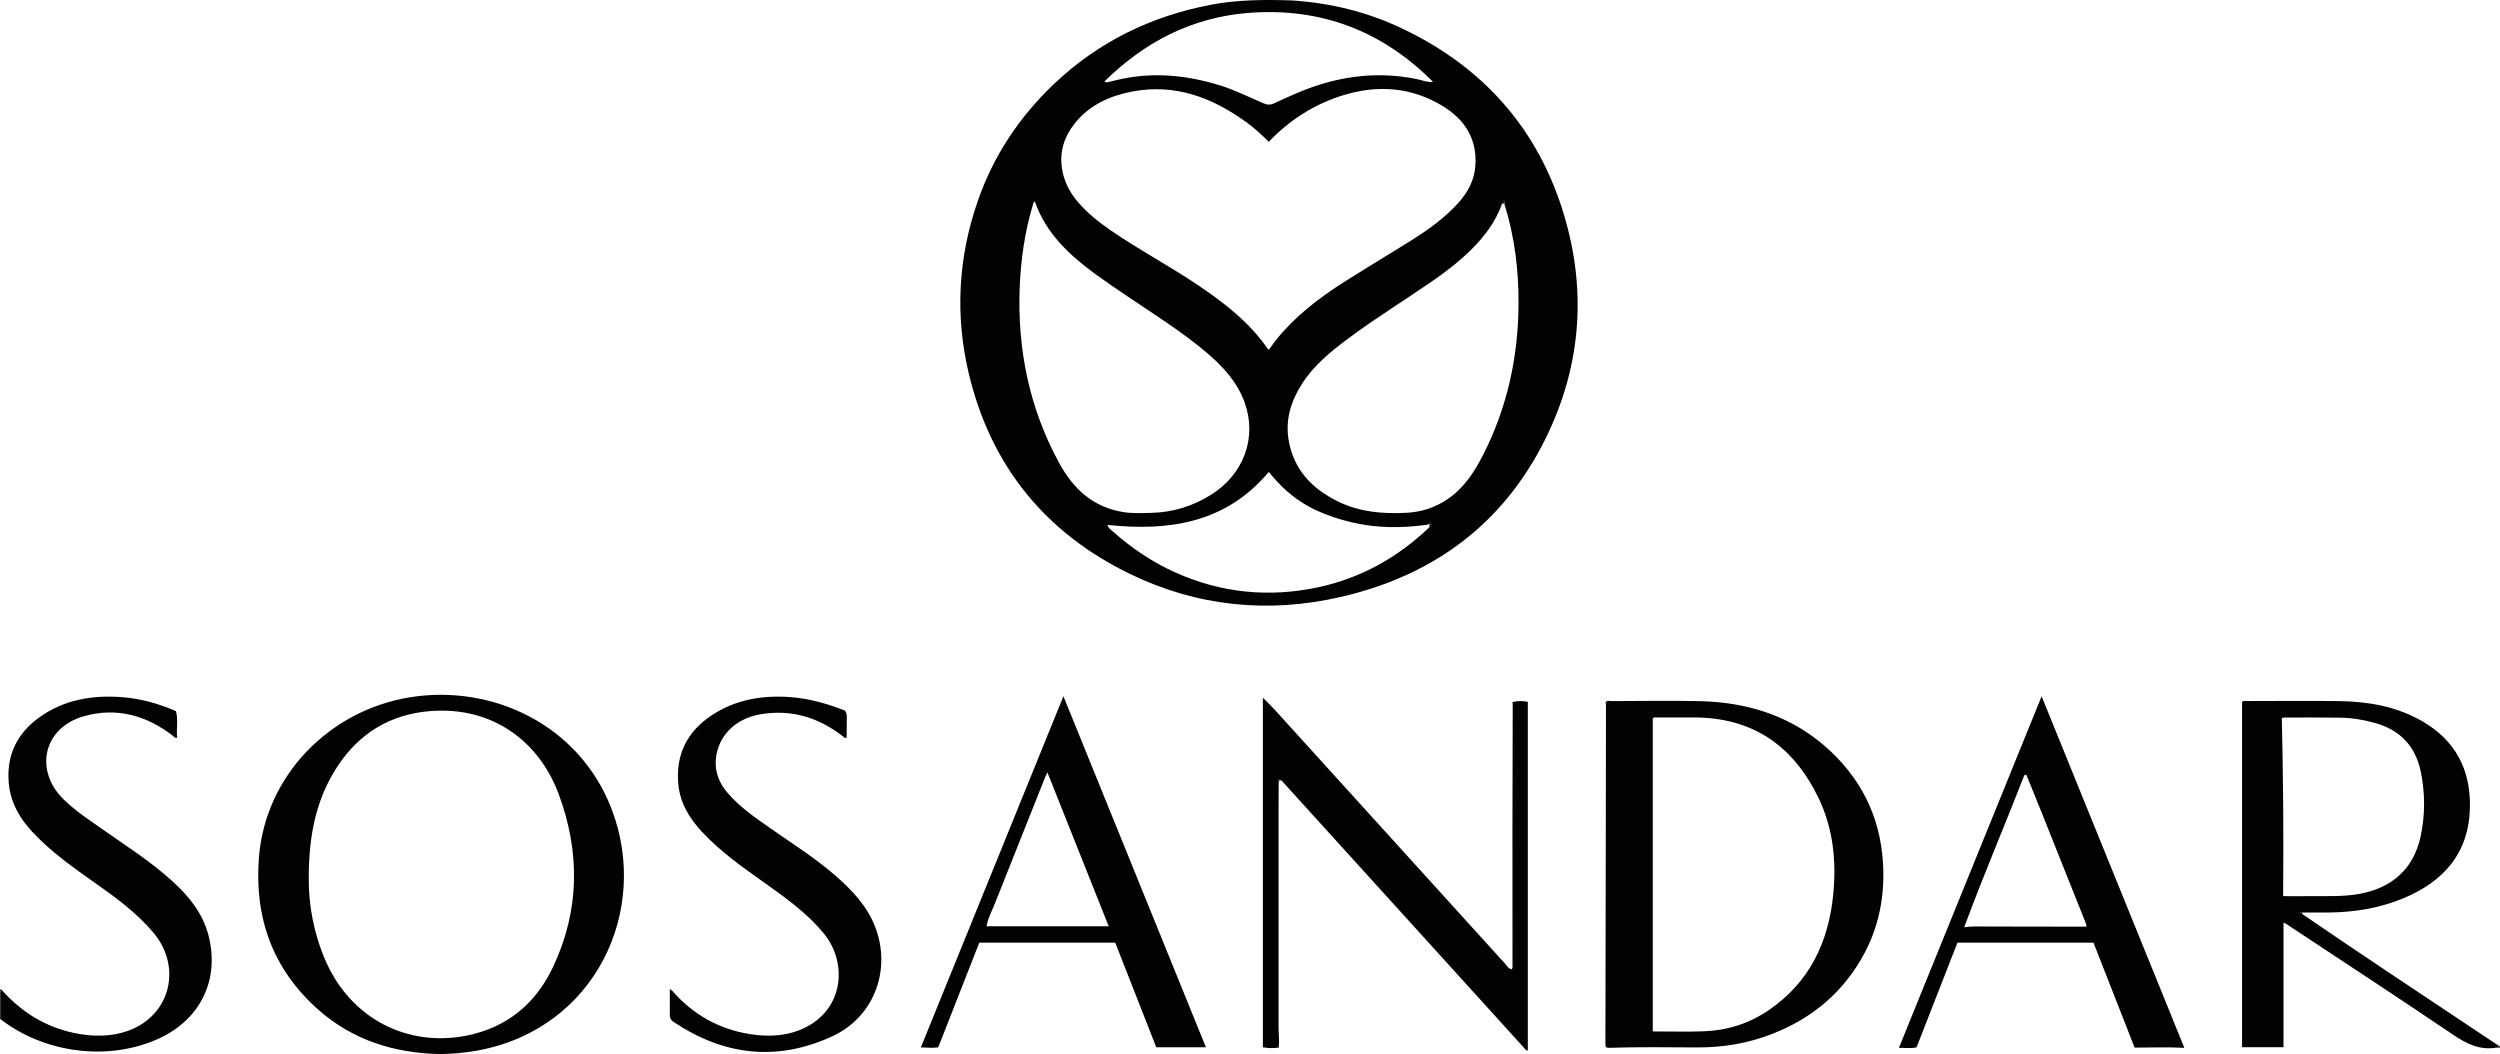 <?xml version="1.0" encoding="UTF-8"?>
<svg id="Layer_1" data-name="Layer 1" xmlns="http://www.w3.org/2000/svg" viewBox="0 0 481.42 202.98">
  <defs>
    <style>
      .cls-1 {
        fill: #020202;
      }
    </style>
  </defs>
  <path class="cls-1" d="m248.89.09c7.29.49,14.29,2.17,20.91,5.3,15.77,7.43,26.44,19.4,31.42,36.12,4.21,14.15,3.3,28.15-2.93,41.56-7.99,17.18-21.65,27.6-39.96,31.85-14.01,3.26-27.75,1.9-40.71-4.39-16.31-7.91-26.8-20.79-31.04-38.5-2.68-11.22-2.09-22.36,1.69-33.27,3.02-8.71,7.96-16.19,14.65-22.55,8.55-8.13,18.69-13.08,30.23-15.29,5.14-.98,10.31-1.01,15.51-.84.08,0,.15,0,.23.01Zm26.22,101.59c.29-.18.54-.39.55-.75-.17-.17-.33-.14-.48-.04-.13.05-.26.14-.39.16-4.9.68-9.79.67-14.62-.5-4.56-1.1-8.85-2.83-12.41-6.03-1.26-1.13-2.4-2.37-3.43-3.64-8.27,9.84-19.17,11.46-31.08,10.2.16.59.6.87.95,1.18,3.66,3.25,7.65,5.97,12.14,7.98,8.86,3.96,18.02,4.87,27.48,2.85,8.19-1.75,15.23-5.68,21.29-11.42Zm14.6-62.4c.03-.24.07-.48-.17-.66-.21.2-.39.41-.33.72-1.25,3.44-3.39,6.27-5.99,8.82-2.3,2.25-4.82,4.2-7.46,6.02-5.34,3.69-10.89,7.09-16.1,10.98-3.37,2.51-6.63,5.15-8.94,8.76-2.12,3.31-3.23,6.88-2.57,10.82.96,5.72,4.52,9.39,9.55,11.85,4.14,2.03,8.57,2.38,13.09,2.16,2.87-.14,5.49-.97,7.88-2.57,3.19-2.13,5.19-5.19,6.89-8.51,4.68-9.15,6.81-18.93,6.86-29.15.03-6.53-.75-12.97-2.72-19.23Zm-45.38-11.97c-1.39-1.39-2.83-2.7-4.41-3.84-6.54-4.71-13.66-7.4-21.86-5.85-4.35.83-8.27,2.59-11.11,6.16-1.96,2.46-2.89,5.28-2.48,8.44.34,2.57,1.47,4.8,3.16,6.75,1.83,2.11,3.99,3.84,6.29,5.41,5.5,3.78,11.41,6.9,16.94,10.64,5.03,3.4,9.78,7.1,13.28,12.17.05.07.15.1.23.15.46-.64.86-1.26,1.33-1.84,3.65-4.55,8.2-8.06,13.08-11.16,4.22-2.68,8.52-5.25,12.76-7.9,3.41-2.14,6.69-4.44,9.39-7.48,1.79-2.02,2.99-4.33,3.18-7.05.37-5.21-2.1-8.97-6.39-11.55-6.01-3.61-12.45-4.06-19.09-2.01-5.54,1.71-10.27,4.74-14.29,8.95Zm-45.06,11.46c-.3.18-.3.44-.37.68-1.56,5.2-2.33,10.53-2.54,15.95-.45,11.95,1.87,23.28,7.65,33.84,2.72,4.97,6.54,8.45,12.3,9.37,1.79.29,3.62.19,5.43.15,4.1-.1,7.89-1.27,11.37-3.42,6.39-3.94,9.02-11.08,6.56-17.86-1.43-3.93-4.15-6.9-7.28-9.55-4.81-4.08-10.15-7.4-15.36-10.92-2-1.35-4-2.7-5.95-4.12-5.1-3.72-9.66-7.91-11.81-14.11Zm76.68-23.01c-9.8-9.85-21.65-14.34-35.46-13.28-10.85.84-20,5.51-27.83,13.23.34.11.44.18.52.16.58-.13,1.16-.29,1.75-.43,6.75-1.65,13.4-1.03,19.97.99,2.92.9,5.64,2.29,8.45,3.48.71.3,1.32.32,2.02-.02,1.47-.7,2.96-1.36,4.46-2,7.41-3.15,15.04-4.29,23.01-2.66,1.03.21,2.01.68,3.12.52Z"/>
  <path class="cls-1" d="m309.27,135.18c.27-.36.66-.17.99-.17,5.69-.01,11.39-.12,17.08.01,9.59.22,18.25,3.06,25.32,9.79,6.51,6.2,9.81,13.83,10.01,22.87.13,6.18-1.25,11.93-4.37,17.2-4.3,7.27-10.65,12.06-18.61,14.79-4.24,1.45-8.62,2.07-13.09,2.03-5.62-.04-11.24-.1-16.86.08-.14,0-.27-.04-.37-.05-.25-.23-.22-.48-.22-.73.02-14.73.05-29.45.08-44.18.01-7.11.02-14.23.03-21.34,0-.1.02-.2.03-.3Zm9,63.44c3.34,0,6.54.09,9.73-.02,4.53-.15,8.74-1.46,12.5-4.01,7.9-5.34,11.62-13.12,12.52-22.34.62-6.33.02-12.59-2.76-18.43-4.84-10.17-12.74-15.7-24.21-15.66-2.31,0-4.62,0-6.94,0-.27,0-.57-.1-.84.17v60.29Z"/>
  <path class="cls-1" d="m84.72,202.98c-8.8-.18-16.77-2.67-23.42-8.54-8.83-7.81-12.37-17.79-11.43-29.42,1.27-15.66,13.52-28.21,29.04-30.74,15.78-2.57,32.62,5.19,38.88,21.55,7.44,19.47-3.09,42.27-25.78,46.46-2.42.45-4.86.66-7.29.69Zm-25.26-33.75c-.04,4.94.93,10.53,3.27,15.85,4.79,10.93,15.57,16.67,27.19,14.33,7.71-1.55,13.23-6.14,16.55-13.14,5.18-10.93,5.28-22.19,1.09-33.42-3.79-10.15-12.82-16.89-24.78-15.91-7.64.62-13.61,4.26-17.8,10.65-4.13,6.29-5.54,13.36-5.52,21.63Z"/>
  <path class="cls-1" d="m481.11,201.73c-.11,0-.22-.01-.32,0-3.24.57-5.82-.72-8.46-2.51-10.64-7.2-21.39-14.23-32.11-21.32-.11-.07-.23-.13-.49-.26v24.02h-7.98v-66.52c.29-.25.62-.14.93-.14,5.94,0,11.88-.07,17.82.01,5.56.08,10.94,1.02,15.86,3.83,6.46,3.69,9.42,9.34,9.27,16.66-.18,8.78-5.04,14.24-12.81,17.48-4.58,1.91-9.4,2.68-14.34,2.74-1.71.02-3.41,0-5.12,0-.21-.23-.34-.1-.46.1.09.18.25.18.41.17,10.62,7.28,21.36,14.4,32.08,21.54,1.92,1.28,3.84,2.56,5.76,3.83-.01.11-.03.23-.04.34Zm-41.45-29.16c1.91,0,3.68.02,5.45,0,3.02-.03,6.03.11,9.04-.4,6.47-1.12,10.63-4.85,11.98-11.07.9-4.18.89-8.42.01-12.6-1-4.75-3.89-7.86-8.59-9.22-2.26-.65-4.57-1.05-6.93-1.08-3.56-.05-7.11-.03-10.67-.03-.13,0-.26.05-.54.11.26,11.39.36,22.76.25,34.3Z"/>
  <path class="cls-1" d="m291.34,135.19c.76-.23,1.83-.25,2.87-.05,0,22.36,0,44.73,0,67.09-.08.03-.15.06-.23.1-15.73-17.34-31.47-34.69-47.2-52.03-.1-.24-.31-.27-.51-.22-.14.04-.22.17-.03.3,0,1.74-.03,3.48-.03,5.22,0,14.05,0,28.1,0,42.16,0,1.3.19,2.61.02,3.98-1.05.13-2.01.13-3.04-.07v-67.31c.85.86,1.63,1.6,2.35,2.39,10.33,11.37,20.65,22.76,30.97,34.14,4.42,4.87,8.83,9.76,13.26,14.62.39.43.67,1.02,1.34,1.14.38-.02.32-.2.15-.42,0-8.81-.02-17.62-.01-26.43,0-8.1.03-16.2.05-24.3,0-.1.02-.2.02-.29Z"/>
  <path class="cls-1" d="m420.65,201.78c-3.31-.16-6.42-.06-9.59-.04-2.66-6.78-5.29-13.49-7.92-20.21h-26.2c-2.63,6.73-5.24,13.42-7.87,20.15-1.07.26-2.12.08-3.4.1,9.17-22.6,18.27-45.01,27.48-67.7,9.21,22.69,18.31,45.1,27.49,67.71Zm-18.89-23.41c.05-.34-.11-.62-.23-.91-2.79-7-5.58-14.01-8.38-21.01-.96-2.41-1.95-4.82-2.93-7.22-.12-.02-.23-.04-.35-.07-3.8,9.75-7.92,19.38-11.63,29.39,1.75-.23,3.17-.12,4.59-.13,6.22,0,12.44.02,18.67.03.14.14.24.16.26-.08Zm-11.76-29.13s-.04-.06-.06-.08c-.03.02-.07.04-.08.06,0,.02.03.05.05.08.03-.02.05-.04.08-.06Z"/>
  <path class="cls-1" d="m232.22,201.67h-9.56c-2.61-6.67-5.25-13.37-7.9-20.14h-26.18c-2.61,6.66-5.26,13.4-7.91,20.16-1.12.15-2.16.04-3.34,0,9.14-22.52,18.24-44.92,27.45-67.62,9.2,22.67,18.29,45.06,27.44,67.6Zm-42.02-23.3h23.3c-3.92-9.84-7.82-19.64-11.8-29.63-.23.48-.35.7-.44.93-3.28,8.22-6.56,16.45-9.82,24.68-.52,1.3-1.23,2.54-1.44,3.96,0,.2.09.17.2.06Z"/>
  <path class="cls-1" d="m.41,190.72c3.76,4.2,8.35,7.04,13.87,8.2,3.58.75,7.22.79,10.71-.55,7.86-3.02,10.07-12.22,4.56-18.76-3.15-3.74-7.03-6.61-10.99-9.4-4.33-3.05-8.67-6.09-12.31-9.99-2.52-2.7-4.26-5.76-4.57-9.5-.44-5.27,1.59-9.46,5.81-12.52,4.74-3.44,10.17-4.37,15.89-3.96,3.6.26,7.05,1.2,10.5,2.7.47,1.66.05,3.41.23,5.1-.45.14-.55-.14-.73-.28-5.13-3.99-10.89-5.62-17.2-3.85-7.77,2.18-9.69,10.34-3.95,16.01,2.21,2.18,4.81,3.88,7.34,5.66,4.65,3.27,9.47,6.31,13.68,10.16,3.11,2.84,5.73,6.04,6.85,10.21,2.3,8.55-1.41,16.32-9.51,20.04-9.67,4.43-22,2.87-30.55-3.77,0-1.64,0-3.45,0-5.25.12-.08.25-.16.37-.23Z"/>
  <path class="cls-1" d="m162.41,141.86c-4.77-3.74-10.13-5.36-16.14-4.28-4.83.87-8.09,4.29-8.43,8.73-.18,2.41.67,4.51,2.25,6.35,2.39,2.79,5.38,4.83,8.35,6.9,4.33,3.03,8.83,5.85,12.79,9.37,3.01,2.68,5.74,5.58,7.26,9.45,3.25,8.28-.12,17.42-8.16,21.15-10.69,4.95-20.94,3.75-30.66-2.77-.5-.34-.7-.74-.69-1.33.02-1.56,0-3.13,0-4.69.13-.01.26-.03.39-.04,4.01,4.64,9.07,7.5,15.09,8.44,3.15.49,6.38.45,9.46-.76,8.53-3.33,9.56-12.8,4.66-18.7-3.15-3.79-7.09-6.65-11.06-9.47-4.35-3.09-8.72-6.13-12.38-10.07-2.43-2.62-4.19-5.55-4.52-9.17-.51-5.65,1.68-10.06,6.36-13.18,4.62-3.09,9.81-3.95,15.26-3.55,3.64.27,7.1,1.29,10.45,2.58.53.71.36,1.48.37,2.21.01.85,0,1.71-.02,2.56,0,.26.12.64-.39.47-.08-.07-.15-.14-.23-.21Z"/>
  <path class="cls-1" d="m246.24,150.36c-.18-.12-.1-.26.03-.3.2-.05.41-.02.51.22-.18.02-.36.05-.54.07Z"/>
  <path class="cls-1" d="m443.31,176.02c-.16,0-.33.01-.41-.17.12-.2.25-.33.46-.1l-.05.27Z"/>
  <path class="cls-1" d="m481.11,201.73c.01-.11.03-.23.04-.34.16,0,.25.07.27.24-.06.17-.17.18-.31.11Z"/>
  <path class="cls-1" d="m.41,190.72c-.12.08-.25.16-.37.23-.01-.12-.03-.24-.04-.35.23-.15.33-.05.41.11Z"/>
  <path class="cls-1" d="m291.27,186.21c.16.22.23.4-.15.42.05-.14.1-.28.15-.42Z"/>
  <path class="cls-1" d="m129.36,190.71c-.13.01-.26.03-.39.04-.02-.12-.06-.28.13-.25.09.01.17.14.26.21Z"/>
  <path class="cls-1" d="m309.27,135.18c0,.1-.02.2-.03.3-.15-.11-.09-.21.03-.3Z"/>
  <path class="cls-1" d="m291.34,135.19c0,.1-.02.2-.02.29-.14-.11-.09-.2.02-.29Z"/>
  <path class="cls-1" d="m162.41,141.86c.08.07.15.14.23.21-.16.02-.21-.08-.23-.21Z"/>
  <path class="cls-1" d="m248.89.09c-.08,0-.15,0-.23-.01.08,0,.15,0,.23.01Z"/>
  <path class="cls-1" d="m275.11,101.68c.07-.26.36-.5.07-.79.16-.1.31-.13.48.04,0,.36-.26.57-.55.75Z"/>
  <path class="cls-1" d="m289.71,39.27c-.2-.22-.35-.08-.5.07-.06-.32.12-.52.33-.72.24.18.19.42.17.66Z"/>
  <path class="cls-1" d="m389.99,149.24l-.08.06s-.06-.06-.05-.08c0-.02.05-.04.08-.06.02.03.04.06.06.08Z"/>
  <path class="cls-1" d="m401.5,178.45c.09-.03.17-.05.26-.08-.02.24-.12.22-.26.08Z"/>
  <path class="cls-1" d="m190,178.3c.07.02.13.04.2.06-.11.11-.19.13-.2-.06Z"/>
</svg>
